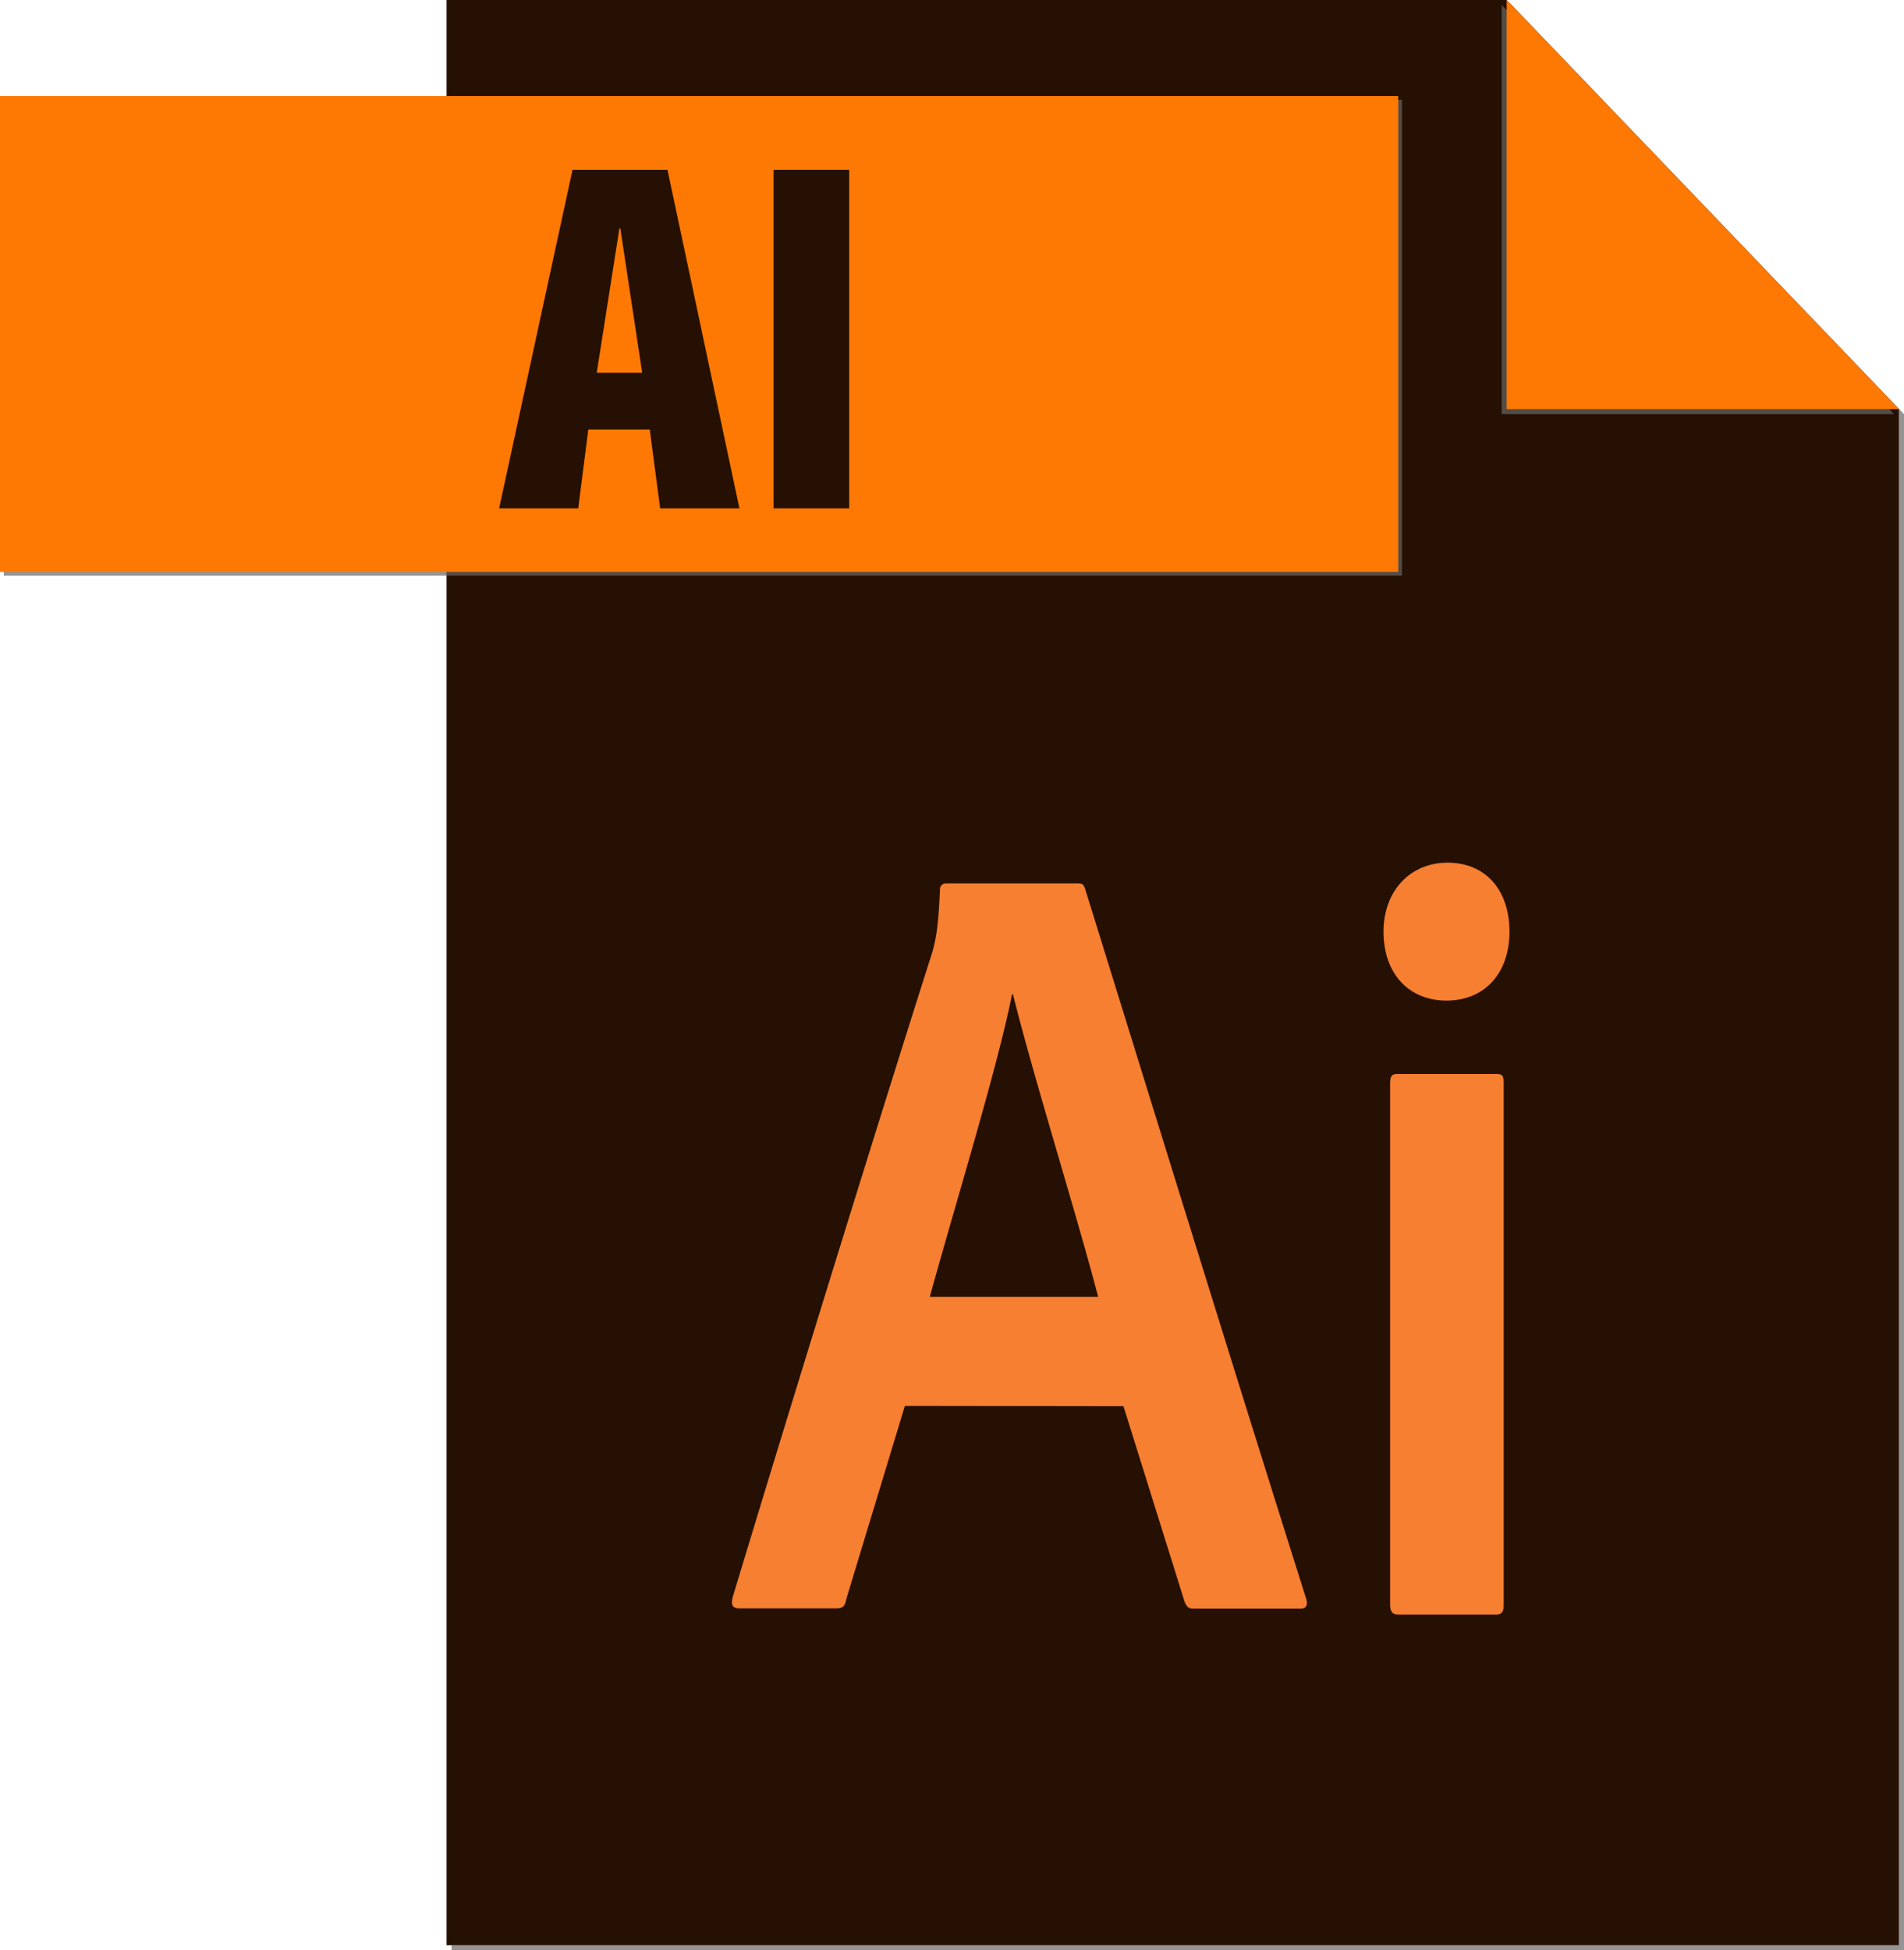 <svg viewBox="0 0 259.4 265.66" xmlns="http://www.w3.org/2000/svg"><path d="m205.96.68h-.03l52.79 55.05v209.25h-197.2v.68h197.88v-209.25z" fill="#949494"/><path d="m205.27 0h-144.43v264.98h197.88v-209.25z" fill="#261003"/><path d="m204.59.68v55.73h53.45z" fill="#534c48"/><path d="m205.27 0v55.73h53.45z" fill="#fe7903"/><path d="m60.84 13.59h-60.33v64.82h60.33z" fill="#949494"/><path d="m191 13.59h-130.16v64.82h130.16z" fill="#534c48"/><path d="m0 13.08h190.49v64.82h-190.49z" fill="#fe7903"/><path d="m123.28 191.51-8 26.37c-.13.91-.52 1.21-1.3 1.21h-13.25c-.91 0-1.17-.45-.91-1.52 7-23.18 18.9-61.83 27.24-88 .39-1.52.78-3 1-8.33a.81.81 0 0 1 .78-.91h18c.65 0 .78.15 1 .76 9.64 31.06 20.2 65.31 30.11 96.68q.39 1.36-.78 1.36h-14.6c-.65 0-.91-.3-1.17-.91l-8.34-26.67zm26.33-14.85c-2.61-10.15-9-30.61-11.6-41.22h-.13c-2 10-7.3 27.12-11.21 41.22z" fill="#f67f32"/><path d="m188.49 126.9c0-5.61 3.71-9.39 8.71-9.39 5.25 0 8.45 3.79 8.45 9.39 0 5.76-3.46 9.4-8.58 9.4s-8.58-3.65-8.58-9.4zm.9 20.61c0-.91.26-1.21.9-1.21h13.57c.77 0 1 .15 1 1.21v71.22c0 .76-.26 1.21-1 1.21h-13.32c-.77 0-1.15-.3-1.15-1.36z" fill="#f67f32"/><g fill="#261003"><path d="m68 69.25 10-46.11h12.94l9.8 46.11h-10.8l-1.42-10.75h-8.37l-1.37 10.75zm16.51-38.15h-.12l-3.09 19.67h6.19z"/><path d="m105.39 23.14h10.3v46.11h-10.3z"/></g></svg>